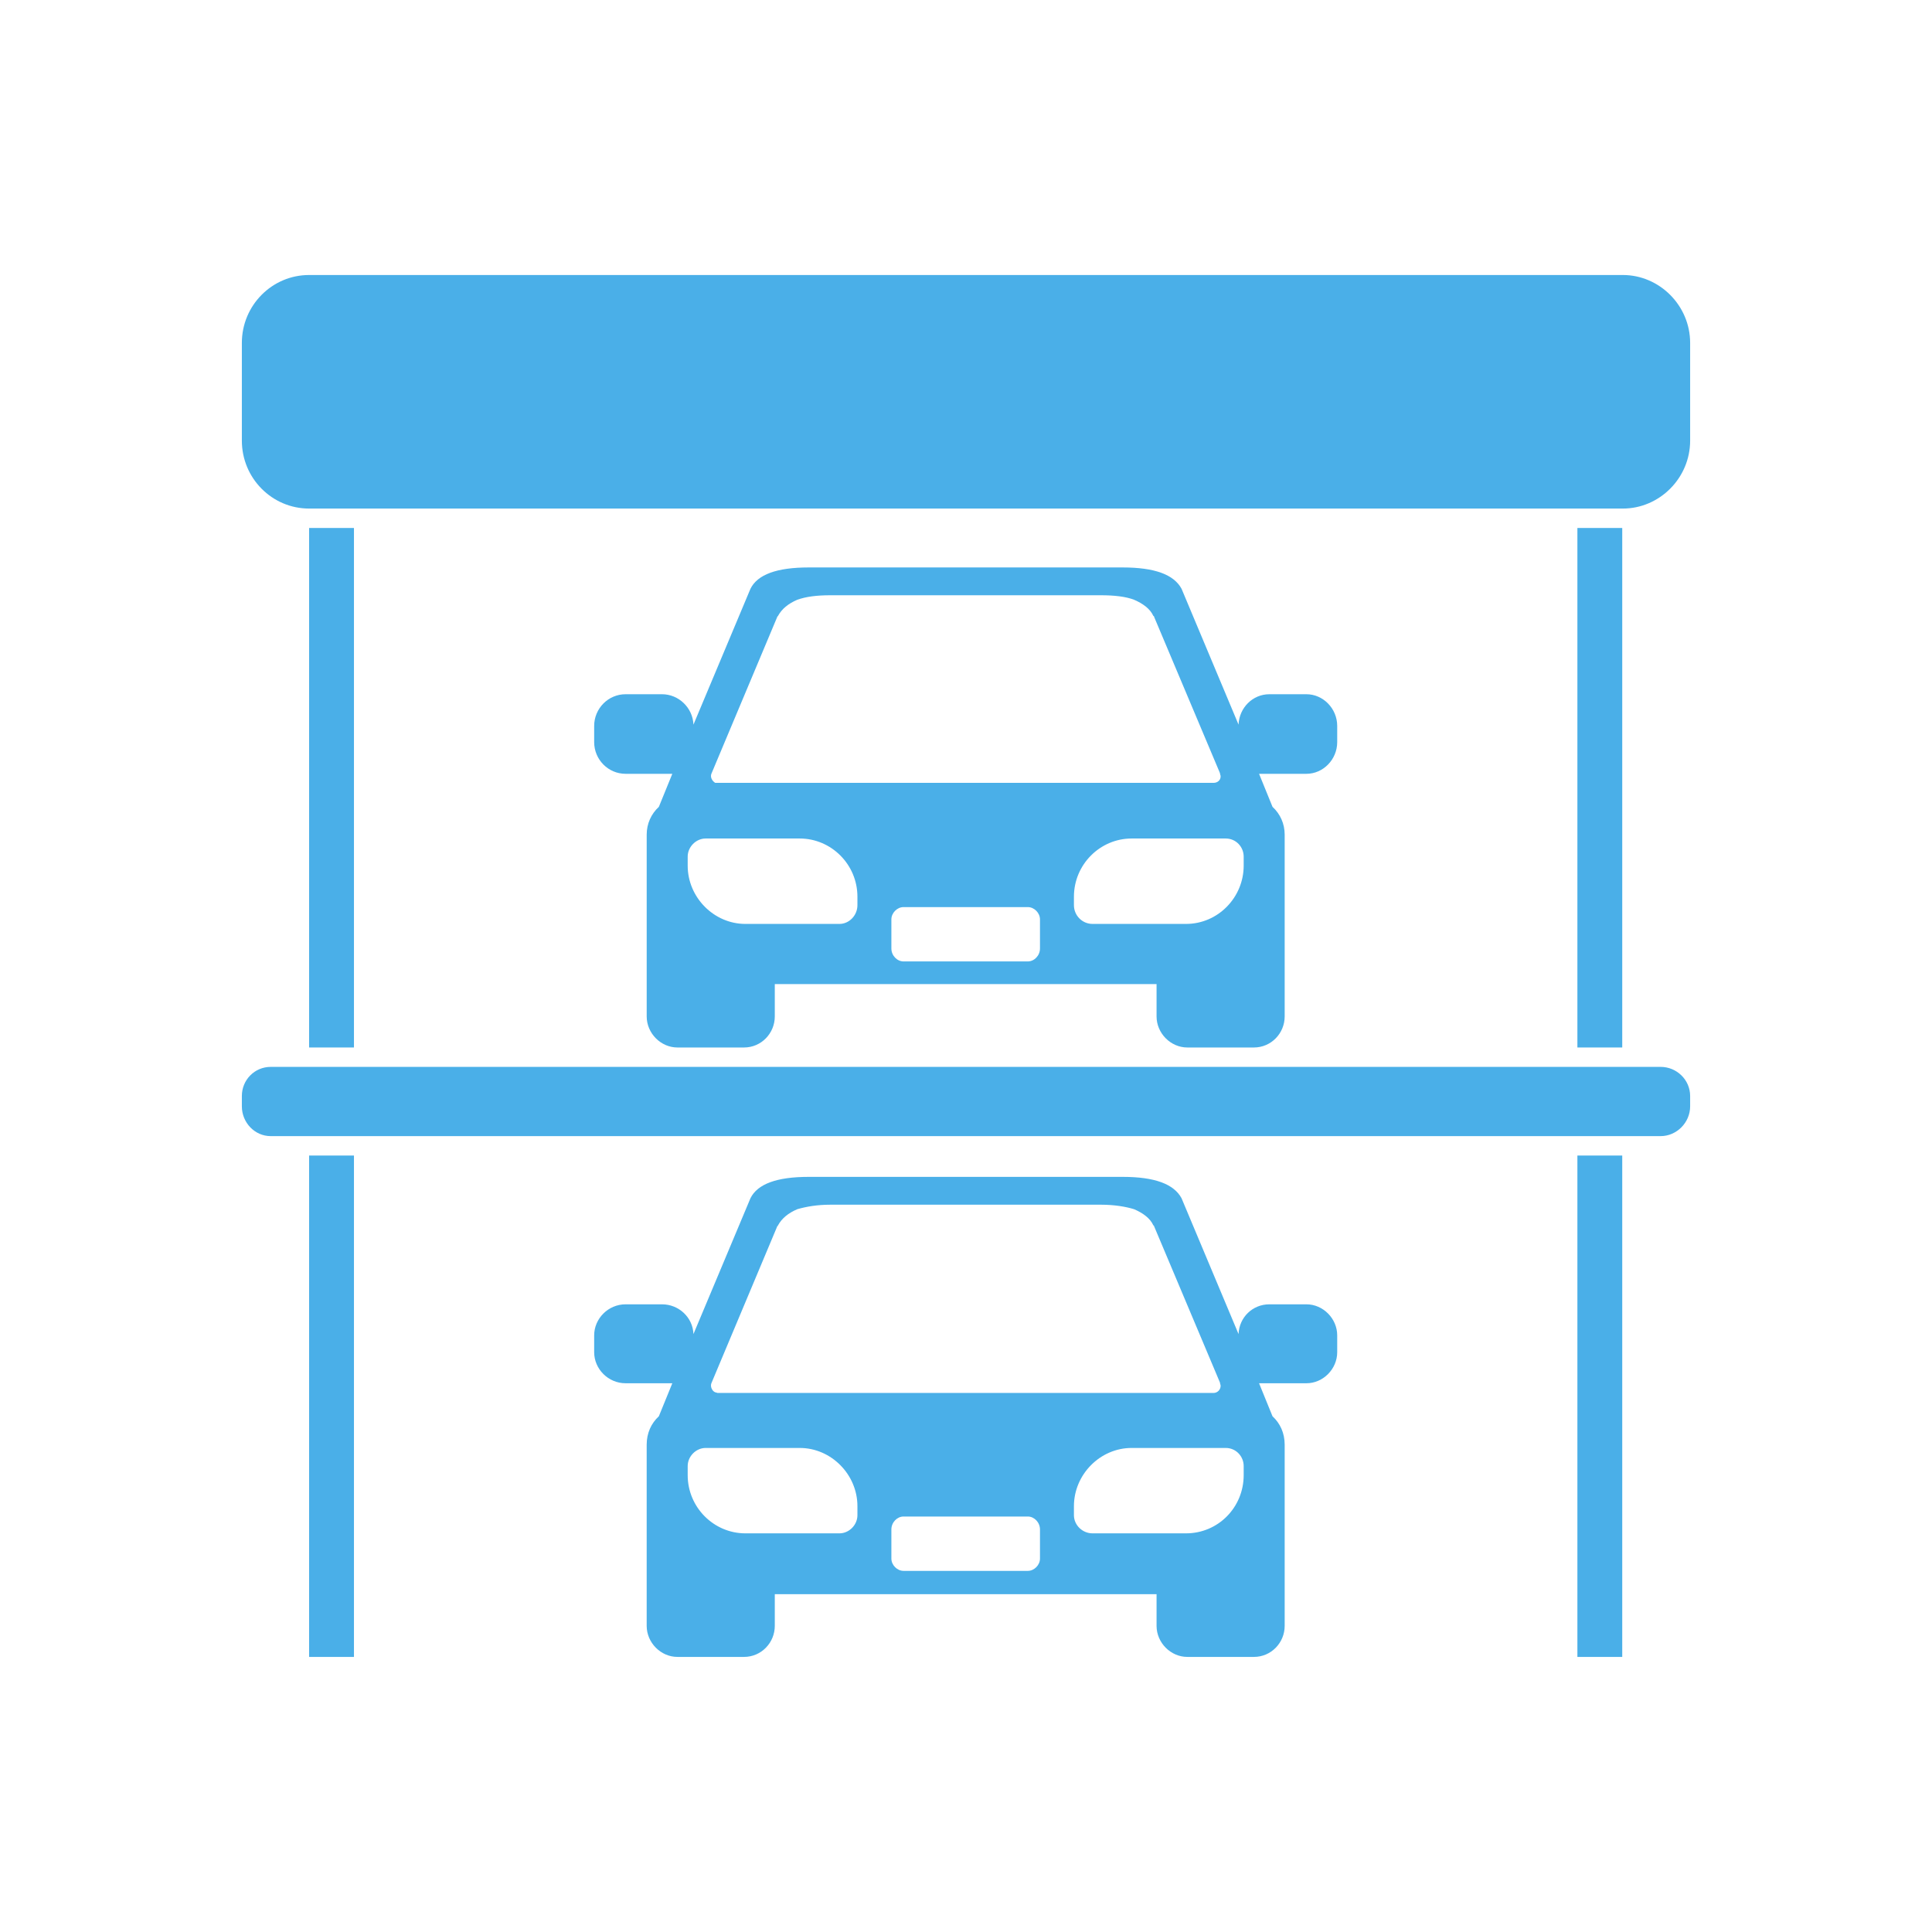 <svg xmlns="http://www.w3.org/2000/svg" xmlns:xlink="http://www.w3.org/1999/xlink" width="500" zoomAndPan="magnify" viewBox="0 0 375 375" height="500" preserveAspectRatio="xMidYMid meet" version="1.0"><defs><clipPath id="1a327740ac"><path d="M 46.875 53.379 L 328.125 53.379 L 328.125 99 L 46.875 99 Z M 46.875 53.379 " clip-rule="nonzero"/></clipPath><clipPath id="a5d4d4c63c"><path d="M 306 224 L 315 224 L 315 321.879 L 306 321.879 Z M 306 224 " clip-rule="nonzero"/></clipPath><clipPath id="a26a2d5795"><path d="M 60 224 L 69 224 L 69 321.879 L 60 321.879 Z M 60 224 " clip-rule="nonzero"/></clipPath><clipPath id="b6f94b88de"><path d="M 46.875 207 L 328.125 207 L 328.125 221 L 46.875 221 Z M 46.875 207 " clip-rule="nonzero"/></clipPath><clipPath id="dac964088c"><path d="M 115 228 L 260 228 L 260 321.879 L 115 321.879 Z M 115 228 " clip-rule="nonzero"/></clipPath></defs><g clip-path="url(#1a327740ac)"><path fill="#4aafe8" d="M 315 53.379 L 60 53.379 C 52.789 53.379 46.945 59.281 46.945 66.562 L 46.945 85.527 C 46.945 92.812 52.789 98.711 60 98.711 L 315 98.711 C 322.09 98.711 328.055 92.809 328.055 85.527 L 328.055 66.562 C 328.055 59.281 322.086 53.379 315 53.379 Z M 315 53.379 " fill-opacity="1" fill-rule="evenodd"/></g><g clip-path="url(#a5d4d4c63c)"><path fill="#4aafe8" d="M 306.172 224.289 L 314.875 224.289 L 314.875 321.609 L 306.172 321.609 Z M 306.172 224.289 " fill-opacity="1" fill-rule="evenodd"/></g><path fill="#4aafe8" d="M 306.172 102.48 L 314.875 102.48 L 314.875 203.316 L 306.172 203.316 Z M 306.172 102.48 " fill-opacity="1" fill-rule="evenodd"/><path fill="#4aafe8" d="M 60 102.48 L 68.703 102.48 L 68.703 203.316 L 60 203.316 Z M 60 102.48 " fill-opacity="1" fill-rule="evenodd"/><g clip-path="url(#a26a2d5795)"><path fill="#4aafe8" d="M 60 224.289 L 68.703 224.289 L 68.703 321.609 L 60 321.609 Z M 60 224.289 " fill-opacity="1" fill-rule="evenodd"/></g><g clip-path="url(#b6f94b88de)"><path fill="#4aafe8" d="M 322.336 207.082 L 52.539 207.082 C 49.434 207.082 46.945 209.594 46.945 212.734 L 46.945 214.742 C 46.945 217.883 49.434 220.52 52.539 220.52 L 322.336 220.52 C 325.445 220.52 328.055 217.883 328.055 214.742 L 328.055 212.734 C 328.055 209.594 325.445 207.082 322.336 207.082 Z M 322.336 207.082 " fill-opacity="1" fill-rule="evenodd"/></g><path fill="#4aafe8" d="M 259.551 144.043 L 259.551 140.906 C 259.551 137.516 256.812 134.75 253.582 134.75 L 246.371 134.75 C 243.141 134.75 240.527 137.387 240.402 140.652 L 229.34 114.281 C 227.844 111.52 224.117 110.141 217.898 110.141 L 156.977 110.141 C 150.762 110.141 147.031 111.52 145.664 114.281 L 134.598 140.652 C 134.473 137.387 131.738 134.75 128.508 134.75 L 121.418 134.75 C 118.062 134.75 115.328 137.516 115.328 140.906 L 115.328 144.043 C 115.328 147.434 118.062 150.195 121.418 150.195 L 130.496 150.195 L 127.887 156.602 C 126.395 157.984 125.523 159.867 125.523 162 L 125.523 197.289 C 125.523 200.555 128.258 203.316 131.488 203.316 L 144.422 203.316 C 147.777 203.316 150.387 200.555 150.387 197.289 L 150.387 191.008 L 224.488 191.008 L 224.488 197.289 C 224.488 200.555 227.227 203.316 230.457 203.316 L 243.387 203.316 C 246.746 203.316 249.355 200.555 249.355 197.289 L 249.355 162 C 249.355 159.867 248.484 157.984 246.992 156.602 L 244.383 150.195 L 253.582 150.195 C 256.812 150.195 259.551 147.434 259.551 144.043 Z M 150.887 119.684 C 151.008 119.559 151.008 119.559 151.008 119.559 C 151.754 118.176 153 117.172 154.738 116.418 C 156.48 115.789 158.594 115.539 161.203 115.539 L 213.672 115.539 C 216.281 115.539 218.52 115.789 220.137 116.418 C 221.879 117.172 223.246 118.176 223.867 119.559 C 223.992 119.559 223.992 119.559 223.992 119.684 L 236.797 150.07 C 236.797 150.32 236.922 150.449 236.922 150.699 C 236.922 151.453 236.301 151.953 235.555 151.953 L 139.32 151.953 C 139.199 151.953 138.949 151.953 138.824 151.953 C 138.203 151.578 137.828 150.824 138.078 150.195 Z M 166.426 175.688 C 166.426 177.699 164.809 179.332 162.945 179.332 L 144.668 179.332 C 138.574 179.332 133.48 174.18 133.48 168.027 L 133.48 166.27 C 133.48 164.387 135.094 162.754 136.961 162.754 L 155.234 162.754 C 161.328 162.754 166.426 167.777 166.426 174.059 Z M 201.859 184.102 C 201.859 185.484 200.742 186.613 199.5 186.613 L 175.379 186.613 C 174.133 186.613 173.016 185.484 173.016 184.102 L 173.016 178.453 C 173.016 177.195 174.133 176.066 175.379 176.066 L 199.5 176.066 C 200.742 176.066 201.859 177.195 201.859 178.453 Z M 241.398 168.027 C 241.398 174.18 236.426 179.332 230.207 179.332 L 212.055 179.332 C 210.066 179.332 208.449 177.699 208.449 175.688 L 208.449 174.055 C 208.449 167.777 213.547 162.754 219.641 162.754 L 237.918 162.754 C 239.906 162.754 241.398 164.387 241.398 166.27 Z M 241.398 168.027 " fill-opacity="1" fill-rule="evenodd"/><g clip-path="url(#dac964088c)"><path fill="#4aafe8" d="M 253.582 253.168 L 246.371 253.168 C 243.141 253.168 240.527 255.68 240.402 258.945 L 229.336 232.574 C 227.844 229.812 224.117 228.43 217.898 228.43 L 156.977 228.43 C 150.762 228.43 147.031 229.812 145.664 232.574 L 134.598 258.945 C 134.473 255.68 131.738 253.168 128.504 253.168 L 121.418 253.168 C 118.062 253.168 115.328 255.934 115.328 259.195 L 115.328 262.461 C 115.328 265.727 118.062 268.488 121.418 268.488 L 130.496 268.488 L 127.883 274.895 C 126.391 276.277 125.52 278.16 125.52 280.418 L 125.52 315.578 C 125.52 318.844 128.258 321.605 131.488 321.605 L 144.418 321.605 C 147.777 321.605 150.387 318.844 150.387 315.578 L 150.387 309.426 L 224.488 309.426 L 224.488 315.578 C 224.488 318.844 227.223 321.605 230.457 321.605 L 243.387 321.605 C 246.746 321.605 249.355 318.844 249.355 315.578 L 249.355 280.418 C 249.355 278.16 248.484 276.277 246.992 274.895 L 244.383 268.488 L 253.582 268.488 C 256.816 268.488 259.551 265.727 259.551 262.461 L 259.551 259.195 C 259.551 255.934 256.812 253.168 253.582 253.168 Z M 150.887 237.973 C 151.008 237.973 151.008 237.848 151.008 237.848 C 151.754 236.469 153 235.465 154.738 234.711 C 156.48 234.207 158.594 233.832 161.203 233.832 L 213.672 233.832 C 216.281 233.832 218.52 234.207 220.137 234.711 C 221.879 235.465 223.246 236.469 223.867 237.848 C 223.992 237.848 223.992 237.973 223.992 237.973 L 236.797 268.363 C 236.797 268.613 236.922 268.738 236.922 268.992 C 236.922 269.746 236.301 270.371 235.555 270.371 L 139.32 270.371 C 139.199 270.371 138.949 270.246 138.824 270.246 C 138.203 269.996 137.828 269.117 138.078 268.488 Z M 166.426 294.105 C 166.426 295.992 164.809 297.621 162.945 297.621 L 144.668 297.621 C 138.574 297.621 133.48 292.602 133.48 286.32 L 133.48 284.562 C 133.48 282.68 135.094 281.047 136.961 281.047 L 155.234 281.047 C 161.328 281.047 166.426 286.195 166.426 292.348 Z M 201.859 302.52 C 201.859 303.777 200.742 304.906 199.5 304.906 L 175.379 304.906 C 174.133 304.906 173.016 303.773 173.016 302.52 L 173.016 296.867 C 173.016 295.488 174.133 294.355 175.379 294.355 L 199.5 294.355 C 200.742 294.355 201.859 295.488 201.859 296.867 Z M 241.398 286.32 C 241.398 292.602 236.426 297.621 230.207 297.621 L 212.055 297.621 C 210.066 297.621 208.449 295.988 208.449 294.105 L 208.449 292.348 C 208.449 286.195 213.547 281.047 219.641 281.047 L 237.918 281.047 C 239.906 281.047 241.398 282.68 241.398 284.562 Z M 241.398 286.32 " fill-opacity="1" fill-rule="evenodd"/></g></svg>